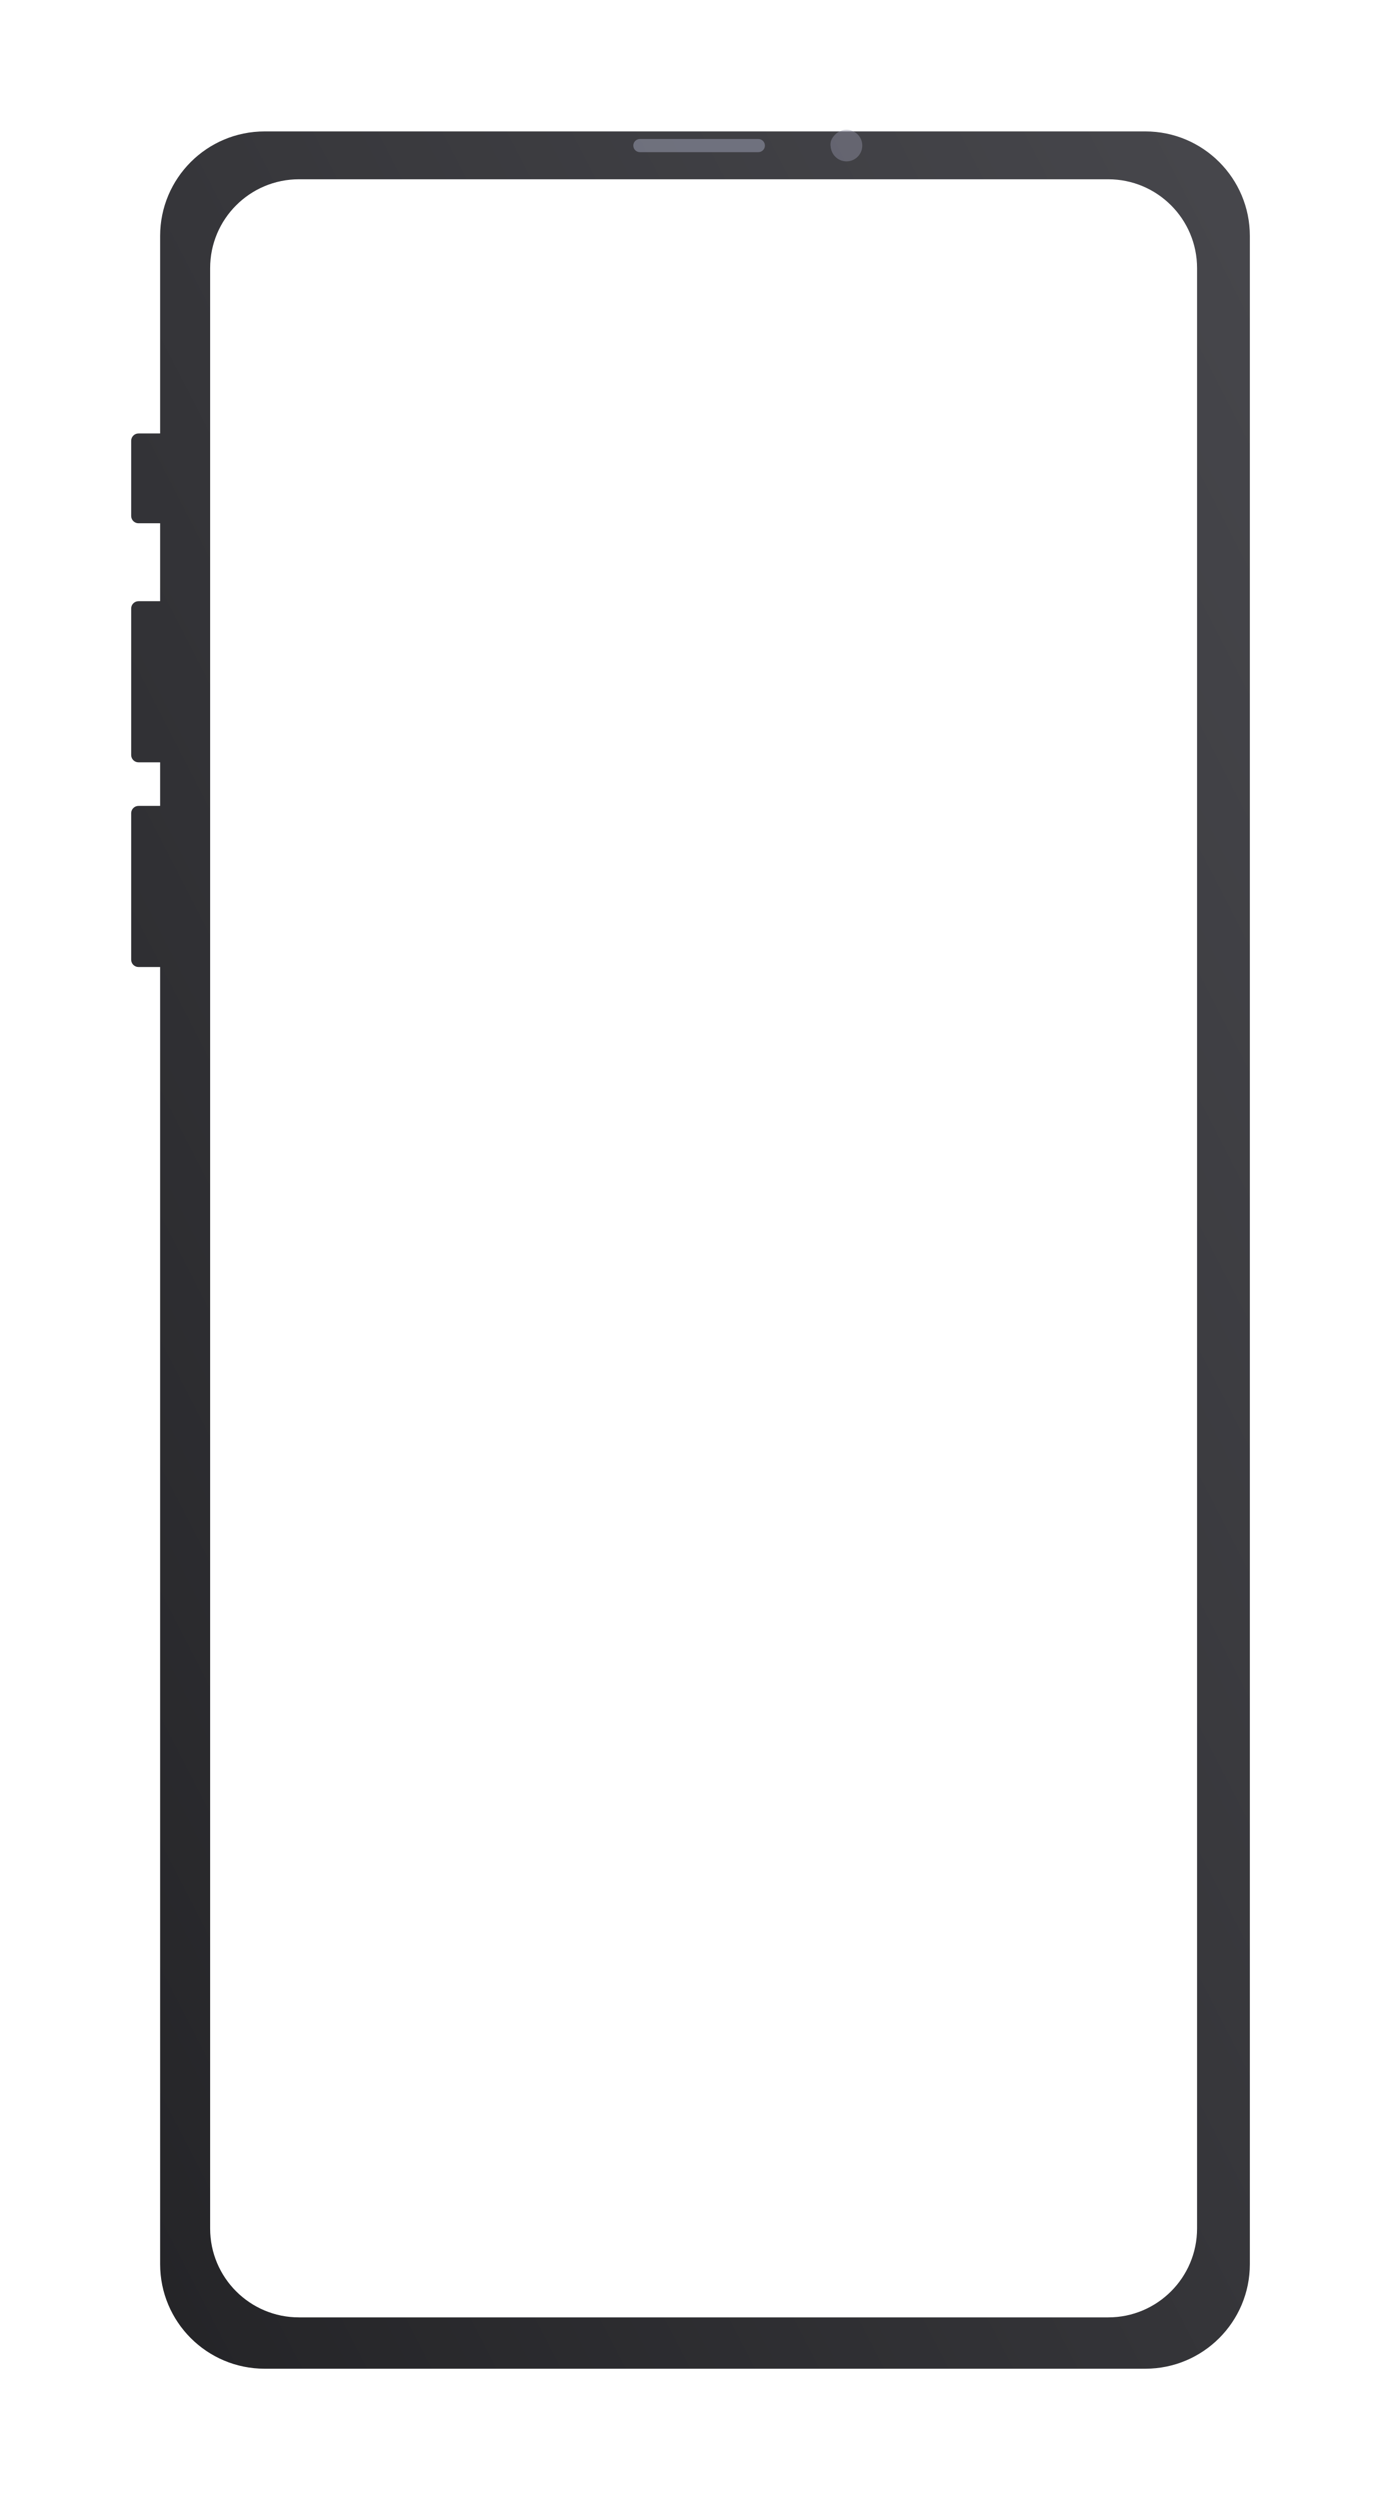 <svg width="431" height="781" viewBox="0 0 431 781" fill="none" xmlns="http://www.w3.org/2000/svg">
<g filter="url(#filter0_d_206_195)">
<path fill-rule="evenodd" clip-rule="evenodd" d="M82.715 17.532C64.673 17.532 50.047 32.157 50.047 50.199V111.887H43.287C42.024 111.887 41 112.911 41 114.174V137.656C41 138.919 42.024 139.942 43.287 139.942H50.047V164.285H43.287C42.024 164.285 41 165.308 41 166.571V212.333C41 213.596 42.024 214.619 43.287 214.619H50.047V228.234H43.287C42.024 228.234 41 229.258 41 230.521V276.282C41 277.545 42.024 278.569 43.287 278.569H50.047V683.773C50.047 701.815 64.673 716.441 82.715 716.441H357.969C376.011 716.441 390.637 701.815 390.637 683.773V50.199C390.637 32.157 376.011 17.532 357.969 17.532H82.715ZM65.677 60.251V672.636C65.677 687.972 78.109 700.404 93.444 700.404H346.37C361.706 700.404 374.137 687.972 374.137 672.636V60.251C374.137 44.915 361.706 32.483 346.37 32.483H93.444C78.109 32.483 65.677 44.915 65.677 60.251Z" fill="url(#paint0_linear_206_195)"/>
</g>
<g opacity="0.6">
<g opacity="0.75">
<g filter="url(#filter1_di_206_195)">
<path d="M263.914 49.757C266.64 49.757 268.849 47.548 268.849 44.822C268.849 42.096 266.64 39.886 263.914 39.886C261.188 39.886 258.979 42.096 258.979 44.822C258.979 47.548 261.188 49.757 263.914 49.757Z" fill="#9092A5"/>
</g>
<g filter="url(#filter2_di_206_195)">
<path d="M263.914 48.523C265.958 48.523 267.616 46.866 267.616 44.822C267.616 42.778 265.958 41.12 263.914 41.12C261.87 41.12 260.212 42.778 260.212 44.822C260.212 46.866 261.87 48.523 263.914 48.523Z" fill="#9092A5"/>
</g>
</g>
<g filter="url(#filter3_di_206_195)">
<path d="M236.359 42.766H199.343C198.208 42.766 197.287 43.686 197.287 44.822C197.287 45.958 198.208 46.878 199.343 46.878H236.359C237.494 46.878 238.415 45.958 238.415 44.822C238.415 43.686 237.494 42.766 236.359 42.766Z" fill="#9092A5"/>
</g>
</g>
<defs>
<filter id="filter0_d_206_195" x="1.799" y="1.851" width="428.039" height="777.311" filterUnits="userSpaceOnUse" color-interpolation-filters="sRGB">
<feFlood flood-opacity="0" result="BackgroundImageFix"/>
<feColorMatrix in="SourceAlpha" type="matrix" values="0 0 0 0 0 0 0 0 0 0 0 0 0 0 0 0 0 0 127 0" result="hardAlpha"/>
<feOffset dy="23.521"/>
<feGaussianBlur stdDeviation="19.601"/>
<feColorMatrix type="matrix" values="0 0 0 0 0 0 0 0 0 0 0 0 0 0 0 0 0 0 0.133 0"/>
<feBlend mode="normal" in2="BackgroundImageFix" result="effect1_dropShadow_206_195"/>
<feBlend mode="normal" in="SourceGraphic" in2="effect1_dropShadow_206_195" result="shape"/>
</filter>
<filter id="filter1_di_206_195" x="257.999" y="38.907" width="11.83" height="11.831" filterUnits="userSpaceOnUse" color-interpolation-filters="sRGB">
<feFlood flood-opacity="0" result="BackgroundImageFix"/>
<feColorMatrix in="SourceAlpha" type="matrix" values="0 0 0 0 0 0 0 0 0 0 0 0 0 0 0 0 0 0 127 0" result="hardAlpha"/>
<feOffset/>
<feGaussianBlur stdDeviation="0.49"/>
<feColorMatrix type="matrix" values="0 0 0 0 0.491 0 0 0 0 0.491 0 0 0 0 0.491 0 0 0 0.25 0"/>
<feBlend mode="normal" in2="BackgroundImageFix" result="effect1_dropShadow_206_195"/>
<feBlend mode="normal" in="SourceGraphic" in2="effect1_dropShadow_206_195" result="shape"/>
<feColorMatrix in="SourceAlpha" type="matrix" values="0 0 0 0 0 0 0 0 0 0 0 0 0 0 0 0 0 0 127 0" result="hardAlpha"/>
<feOffset dx="0.653" dy="0.653"/>
<feGaussianBlur stdDeviation="0.653"/>
<feComposite in2="hardAlpha" operator="arithmetic" k2="-1" k3="1"/>
<feColorMatrix type="matrix" values="0 0 0 0 0 0 0 0 0 0 0 0 0 0 0 0 0 0 0.344 0"/>
<feBlend mode="normal" in2="shape" result="effect2_innerShadow_206_195"/>
</filter>
<filter id="filter2_di_206_195" x="259.232" y="40.467" width="9.364" height="10.016" filterUnits="userSpaceOnUse" color-interpolation-filters="sRGB">
<feFlood flood-opacity="0" result="BackgroundImageFix"/>
<feColorMatrix in="SourceAlpha" type="matrix" values="0 0 0 0 0 0 0 0 0 0 0 0 0 0 0 0 0 0 127 0" result="hardAlpha"/>
<feOffset dy="0.98"/>
<feGaussianBlur stdDeviation="0.49"/>
<feColorMatrix type="matrix" values="0 0 0 0 0.491 0 0 0 0 0.491 0 0 0 0 0.491 0 0 0 0.429 0"/>
<feBlend mode="normal" in2="BackgroundImageFix" result="effect1_dropShadow_206_195"/>
<feBlend mode="normal" in="SourceGraphic" in2="effect1_dropShadow_206_195" result="shape"/>
<feColorMatrix in="SourceAlpha" type="matrix" values="0 0 0 0 0 0 0 0 0 0 0 0 0 0 0 0 0 0 127 0" result="hardAlpha"/>
<feOffset dx="-0.653" dy="-0.653"/>
<feGaussianBlur stdDeviation="0.817"/>
<feComposite in2="hardAlpha" operator="arithmetic" k2="-1" k3="1"/>
<feColorMatrix type="matrix" values="0 0 0 0 0 0 0 0 0 0 0 0 0 0 0 0 0 0 0.344 0"/>
<feBlend mode="normal" in2="shape" result="effect2_innerShadow_206_195"/>
</filter>
<filter id="filter3_di_206_195" x="196.307" y="41.785" width="43.088" height="6.073" filterUnits="userSpaceOnUse" color-interpolation-filters="sRGB">
<feFlood flood-opacity="0" result="BackgroundImageFix"/>
<feColorMatrix in="SourceAlpha" type="matrix" values="0 0 0 0 0 0 0 0 0 0 0 0 0 0 0 0 0 0 127 0" result="hardAlpha"/>
<feOffset/>
<feGaussianBlur stdDeviation="0.49"/>
<feColorMatrix type="matrix" values="0 0 0 0 0.491 0 0 0 0 0.491 0 0 0 0 0.491 0 0 0 0.25 0"/>
<feBlend mode="normal" in2="BackgroundImageFix" result="effect1_dropShadow_206_195"/>
<feBlend mode="normal" in="SourceGraphic" in2="effect1_dropShadow_206_195" result="shape"/>
<feColorMatrix in="SourceAlpha" type="matrix" values="0 0 0 0 0 0 0 0 0 0 0 0 0 0 0 0 0 0 127 0" result="hardAlpha"/>
<feOffset dx="0.653" dy="0.653"/>
<feGaussianBlur stdDeviation="0.653"/>
<feComposite in2="hardAlpha" operator="arithmetic" k2="-1" k3="1"/>
<feColorMatrix type="matrix" values="0 0 0 0 0 0 0 0 0 0 0 0 0 0 0 0 0 0 0.344 0"/>
<feBlend mode="normal" in2="shape" result="effect2_innerShadow_206_195"/>
</filter>
<linearGradient id="paint0_linear_206_195" x1="203.903" y1="-344.635" x2="-386.433" y2="-40.257" gradientUnits="userSpaceOnUse">
<stop stop-color="#47474C"/>
<stop offset="1" stop-color="#222225"/>
</linearGradient>
</defs>
</svg>
